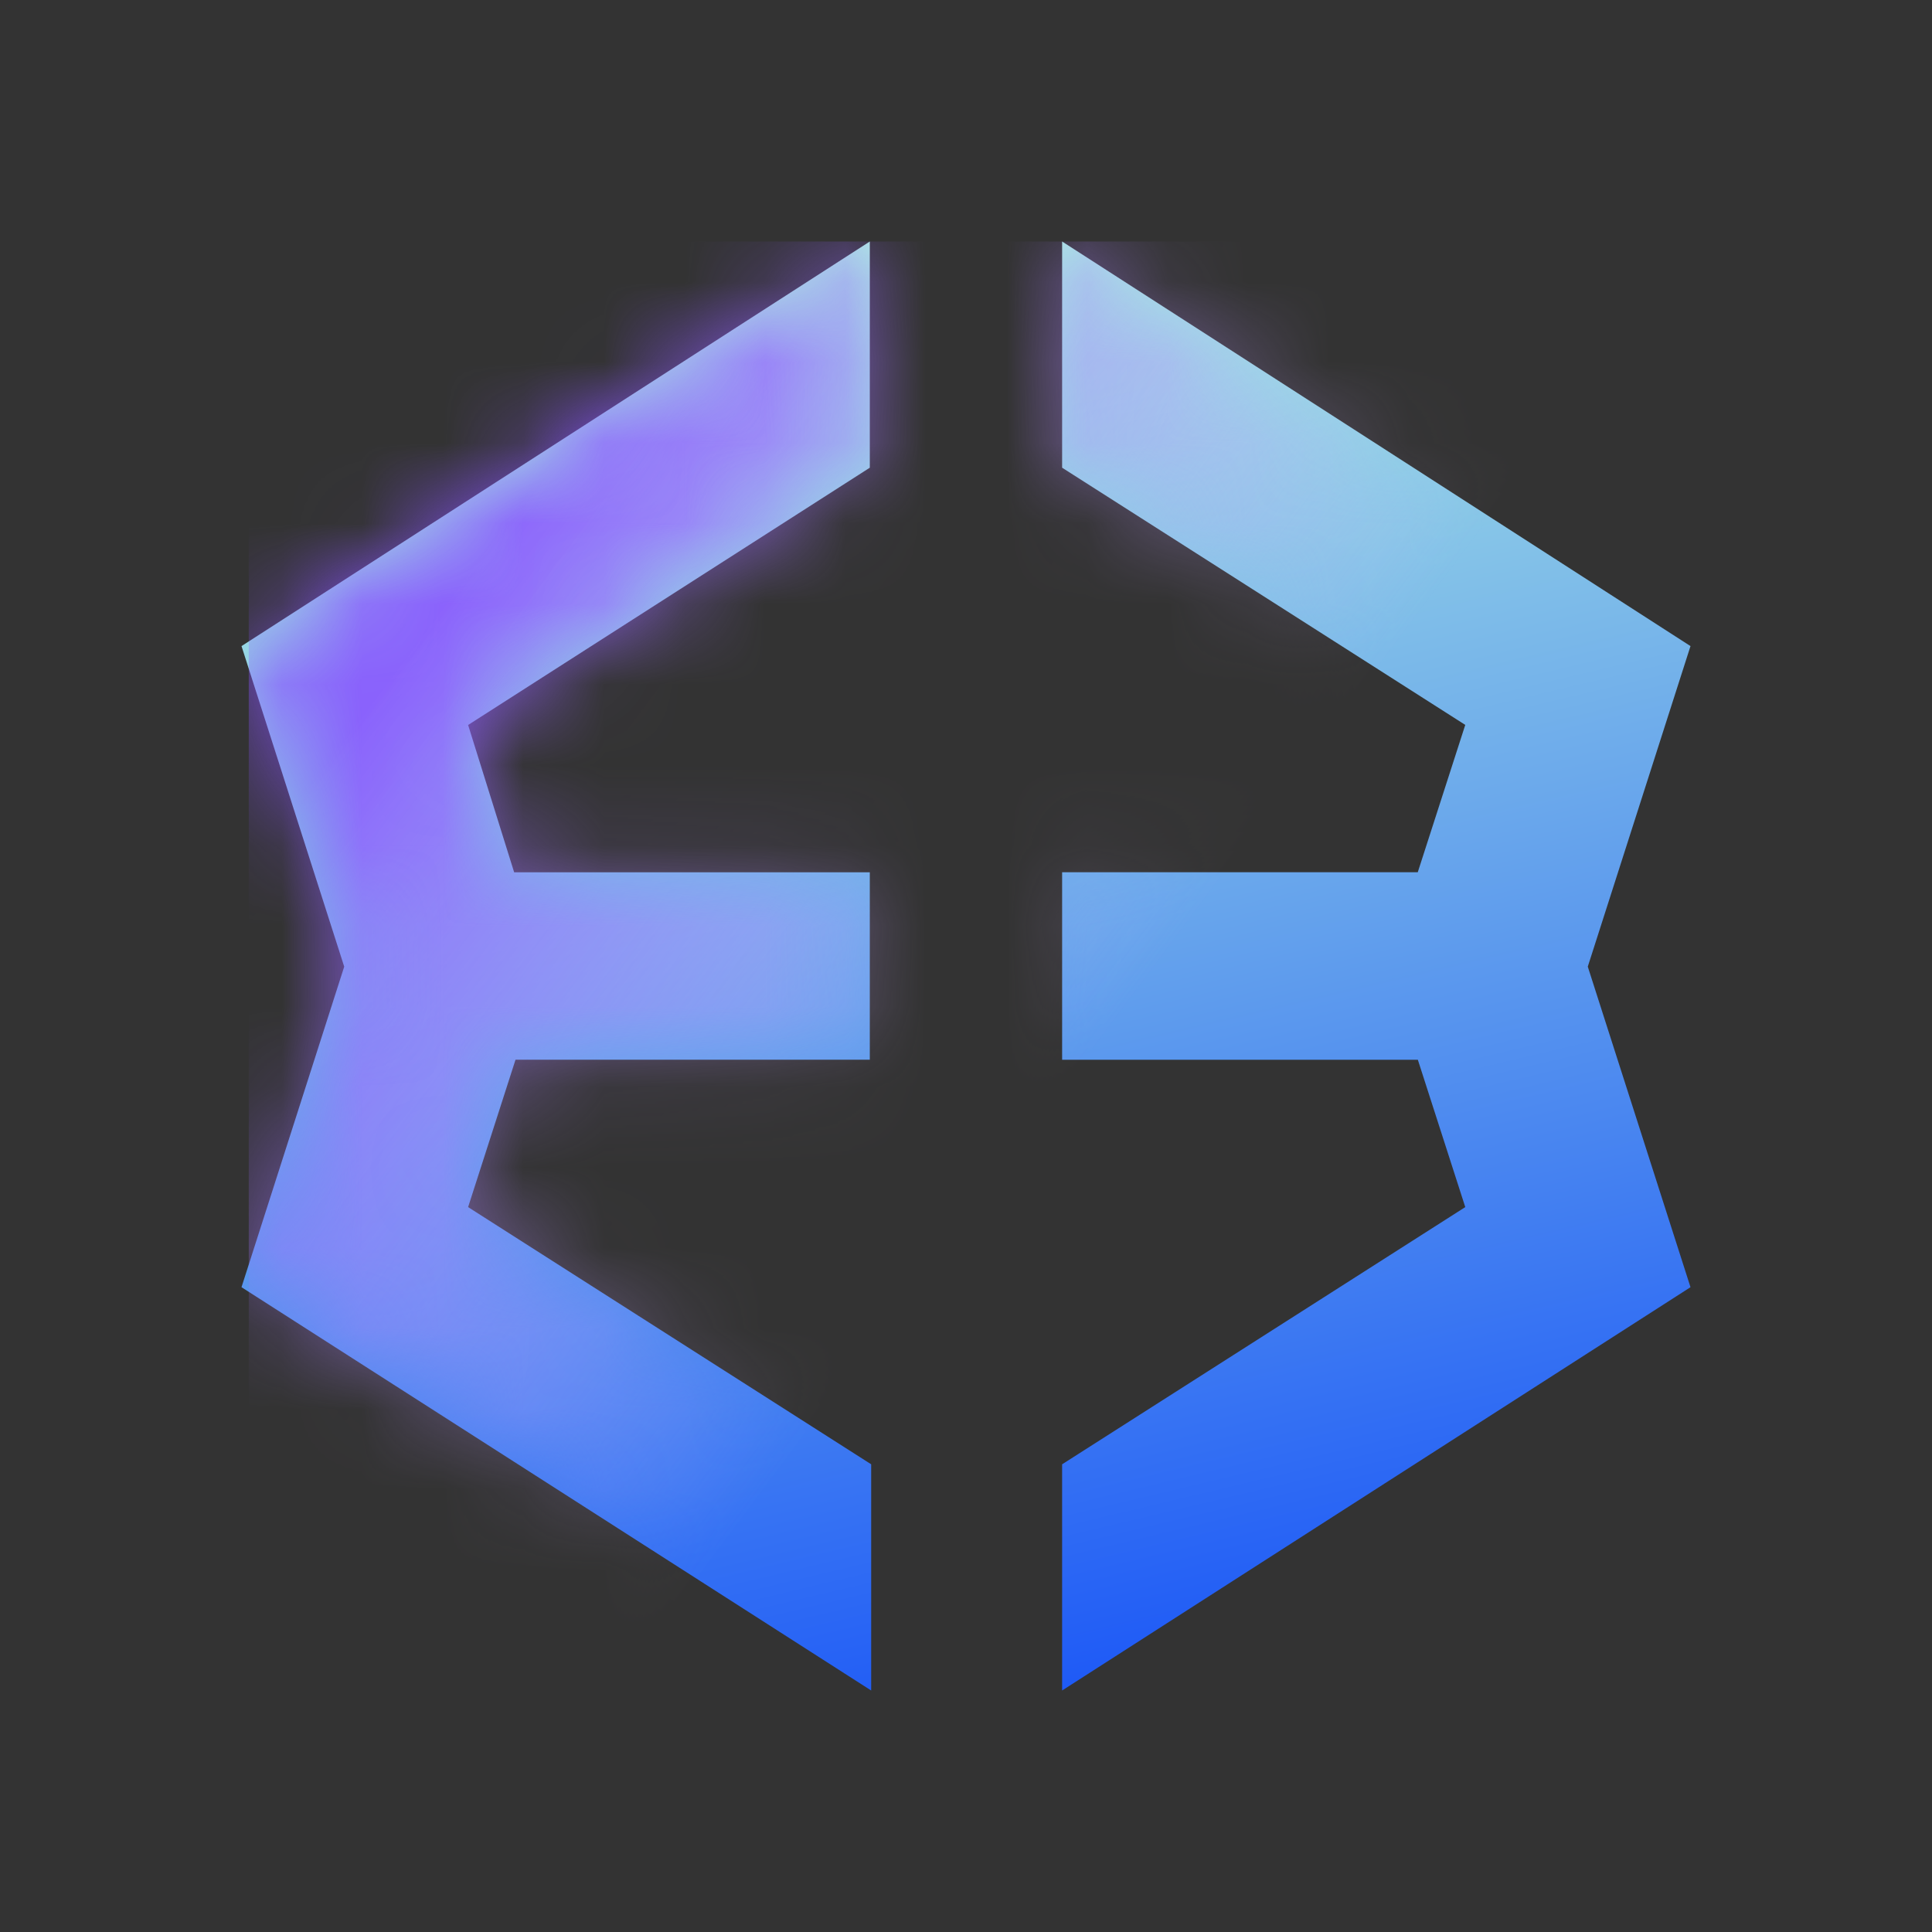 <svg xmlns="http://www.w3.org/2000/svg" width="1em" height="1em" viewBox="0 0 24 24"><rect x="0" y="0" width="24" height="24" fill="#333333" stroke="none"/><mask id="SVGVdhm4bvu" width="18" height="18" x="3" y="3" maskUnits="userSpaceOnUse" style="mask-type:alpha"><path fill="url(#SVG6joopeGV)" d="M20.758 8.026L13.092 3v2.81l4.918 3.195l-.579 1.83h-4.339v2.33h4.34l.578 1.83l-4.918 3.195V21l7.666-5.01l-1.254-3.982z"/><path fill="url(#SVG6joopeGV)" d="M6.424 13.164h4.322v-2.328H6.407l-.562-1.83l4.901-3.196V3L3.081 8.026l1.253 3.982l-1.253 3.982L10.762 21v-2.81l-4.917-3.195z"/></mask><g fill="none"><path fill="url(#SVGcwrYodEr)" d="M21 8.026L13.194 3v2.81l5.008 3.195l-.59 1.83h-4.418v2.33h4.419l.589 1.83l-5.008 3.195V21L21 15.99l-1.276-3.982z"/><path fill="url(#SVGzEtMLesC)" d="M6.404 13.164h4.401v-2.328H6.387l-.572-1.83l4.99-3.196V3L3 8.026l1.276 3.982L3 15.99L10.822 21v-2.81l-5.007-3.195z"/><g mask="url(#SVGVdhm4bvu)"><path fill="url(#SVGyfsEbc0d)" d="M20.64 3H3.09v18h17.55z"/></g><defs><linearGradient id="SVGcwrYodEr" x1="18.475" x2="13.422" y1="22.238" y2=".981" gradientUnits="userSpaceOnUse"><stop stop-color="#0B46F9"/><stop offset="1" stop-color="#BBFBE0"/></linearGradient><linearGradient id="SVGzEtMLesC" x1="18.475" x2="13.423" y1="22.238" y2=".981" gradientUnits="userSpaceOnUse"><stop stop-color="#0B46F9"/><stop offset="1" stop-color="#BBFBE0"/></linearGradient><linearGradient id="SVG6joopeGV" x1="18.278" x2="13.143" y1="22.238" y2="1.023" gradientUnits="userSpaceOnUse"><stop stop-color="#0B46F9"/><stop offset="1" stop-color="#BBFBE0"/></linearGradient><linearGradient id="SVGyfsEbc0d" x1="4.215" x2="13.103" y1="7.05" y2="13.688" gradientUnits="userSpaceOnUse"><stop offset=".12" stop-color="#8952FF" stop-opacity=".87"/><stop offset="1" stop-color="#DABDFF" stop-opacity="0"/></linearGradient></defs></g></svg>